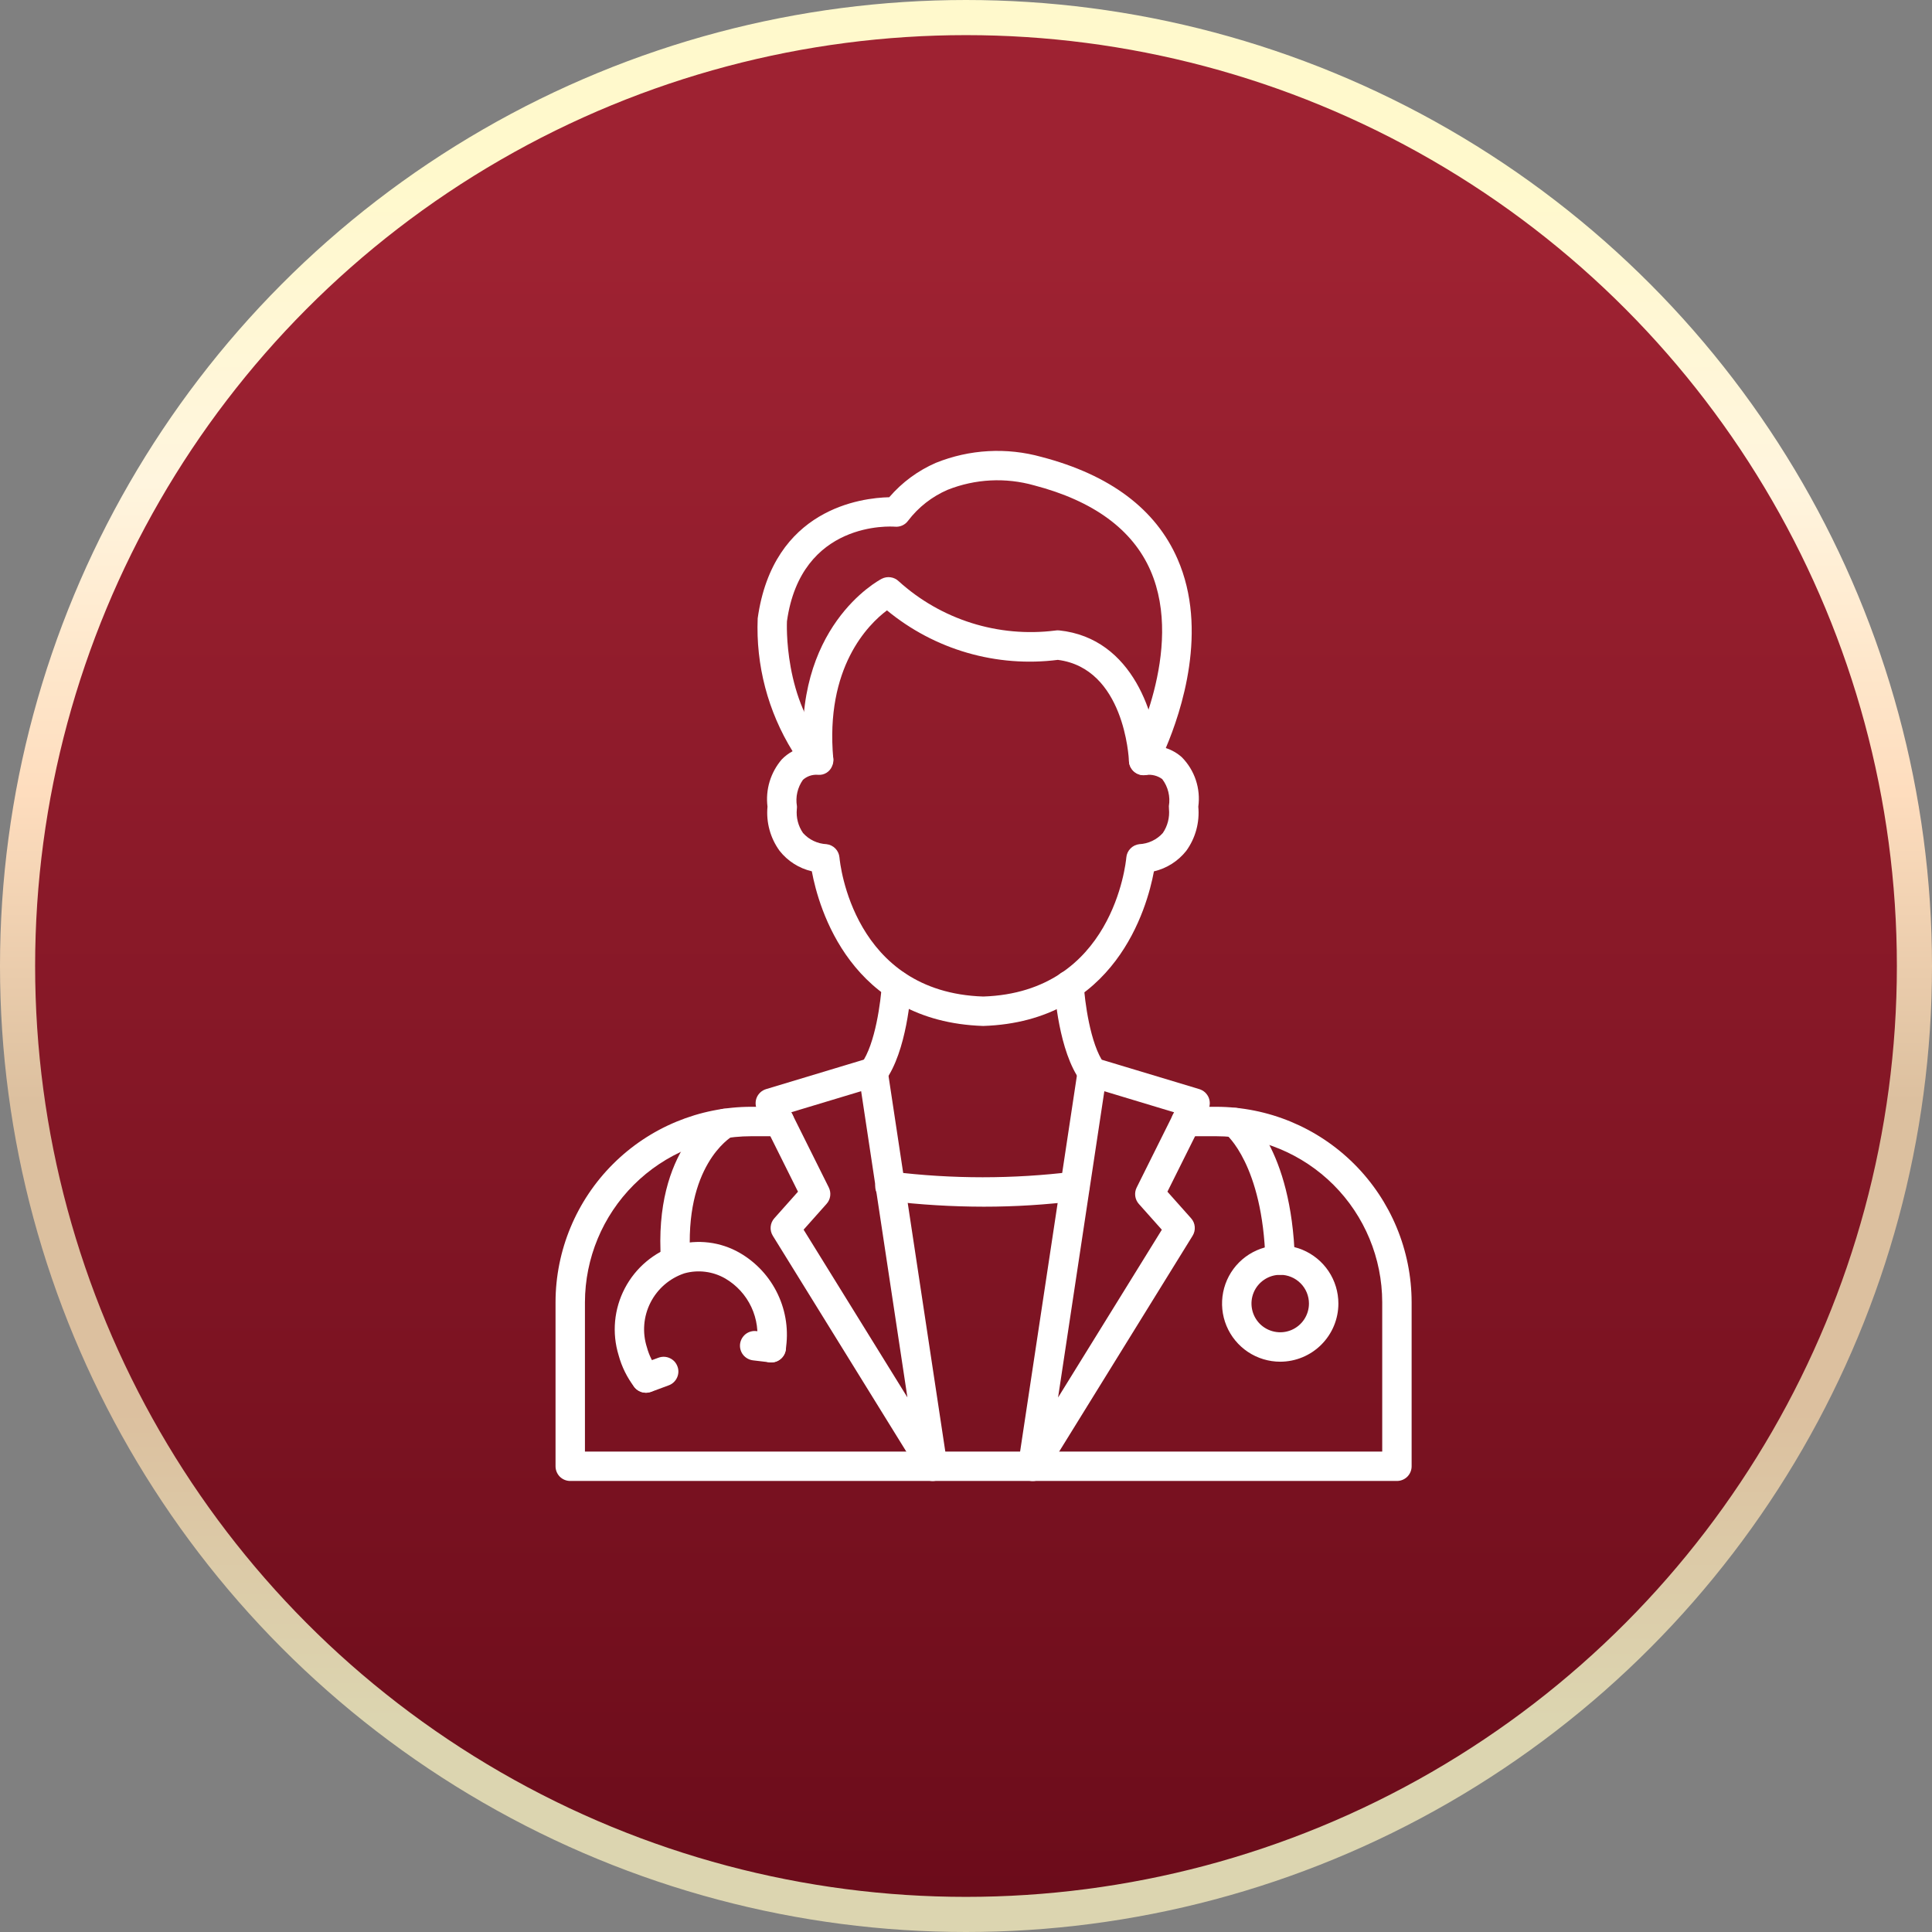 <svg xmlns="http://www.w3.org/2000/svg" fill="none" viewBox="0 0 55 55" height="55" width="55">
<rect x="0" y="0" width="55" height="55" fill="#808080" stroke="none"/>
<circle stroke="url(#paint1_linear_14967_6042)" fill="url(#paint0_linear_14967_6042)" r="27" cy="27.5" cx="27.5"></circle>
<path fill="white" d="M27.99 29.207C24.212 29.084 23.305 25.849 23.111 24.804C22.748 24.72 22.424 24.514 22.193 24.221C21.929 23.858 21.807 23.411 21.849 22.964C21.819 22.723 21.84 22.479 21.91 22.247C21.981 22.015 22.099 21.8 22.258 21.616C22.347 21.525 22.45 21.447 22.563 21.386C21.861 20.252 21.515 18.934 21.57 17.602C22.008 14.476 24.526 14.172 25.315 14.155C25.678 13.732 26.132 13.398 26.642 13.176C27.599 12.79 28.656 12.731 29.65 13.008C31.603 13.518 32.905 14.496 33.523 15.915C34.403 17.931 33.631 20.252 33.188 21.295C33.357 21.35 33.513 21.439 33.645 21.557C33.826 21.741 33.962 21.963 34.043 22.207C34.124 22.451 34.148 22.71 34.113 22.965C34.155 23.412 34.033 23.859 33.77 24.222C33.538 24.515 33.214 24.721 32.85 24.806C32.656 25.849 31.752 29.084 27.99 29.207ZM23.263 22.056C23.114 22.049 22.969 22.101 22.858 22.2C22.782 22.307 22.727 22.429 22.698 22.558C22.668 22.686 22.665 22.819 22.687 22.949C22.689 22.977 22.688 23.005 22.684 23.033C22.661 23.274 22.723 23.515 22.86 23.714C22.945 23.809 23.048 23.886 23.163 23.94C23.278 23.995 23.403 24.026 23.53 24.032C23.626 24.043 23.715 24.087 23.782 24.156C23.849 24.225 23.89 24.316 23.898 24.412C23.912 24.568 24.284 28.248 27.991 28.369C31.677 28.248 32.05 24.568 32.064 24.411C32.072 24.315 32.114 24.225 32.181 24.156C32.248 24.087 32.337 24.043 32.432 24.032C32.56 24.026 32.684 23.995 32.8 23.94C32.915 23.886 33.018 23.809 33.103 23.714C33.239 23.514 33.301 23.271 33.278 23.03C33.275 23.003 33.274 22.976 33.275 22.949C33.298 22.814 33.293 22.677 33.26 22.544C33.228 22.412 33.169 22.288 33.086 22.179C32.955 22.083 32.793 22.041 32.631 22.061C32.554 22.074 32.474 22.066 32.401 22.036C32.328 22.007 32.265 21.957 32.219 21.893C32.172 21.83 32.145 21.754 32.14 21.676C32.135 21.597 32.152 21.519 32.189 21.449C32.205 21.42 33.739 18.508 32.753 16.244C32.243 15.075 31.128 14.258 29.439 13.817C28.628 13.588 27.763 13.632 26.979 13.943C26.533 14.135 26.144 14.439 25.85 14.826C25.808 14.884 25.752 14.929 25.686 14.959C25.621 14.988 25.55 15 25.479 14.994C25.37 14.985 22.805 14.819 22.403 17.686C22.403 17.686 22.287 19.968 23.608 21.35C23.666 21.41 23.704 21.486 23.718 21.568C23.733 21.65 23.722 21.735 23.688 21.811C23.656 21.889 23.601 21.955 23.53 21.999C23.459 22.044 23.375 22.064 23.291 22.058L23.263 22.056Z"></path>
<path fill="white" d="M32.558 22.069C32.45 22.069 32.346 22.027 32.268 21.953C32.19 21.878 32.144 21.776 32.139 21.668C32.134 21.559 32.004 19.028 30.115 18.785C29.251 18.895 28.373 18.826 27.537 18.584C26.7 18.342 25.922 17.93 25.25 17.376C24.716 17.777 23.485 18.999 23.722 21.603C23.725 21.71 23.687 21.814 23.617 21.893C23.546 21.973 23.447 22.023 23.341 22.033C23.235 22.042 23.129 22.011 23.045 21.945C22.961 21.88 22.905 21.784 22.889 21.679C22.542 17.858 24.995 16.532 25.1 16.477C25.177 16.437 25.266 16.422 25.352 16.434C25.439 16.446 25.52 16.485 25.583 16.546C26.18 17.087 26.887 17.492 27.655 17.735C28.424 17.977 29.235 18.051 30.035 17.951C30.073 17.944 30.112 17.943 30.151 17.946C32.28 18.168 32.931 20.456 32.977 21.633C32.981 21.744 32.942 21.852 32.866 21.933C32.791 22.015 32.687 22.063 32.576 22.068L32.558 22.069Z"></path>
<path fill="white" d="M39.767 42.16H16.233C16.122 42.16 16.016 42.116 15.937 42.038C15.859 41.959 15.815 41.853 15.815 41.742V37.072C15.817 35.595 16.406 34.181 17.45 33.138C18.495 32.095 19.91 31.509 21.386 31.508H22.19C22.302 31.508 22.408 31.552 22.487 31.631C22.565 31.709 22.609 31.816 22.609 31.927C22.609 32.038 22.565 32.144 22.487 32.223C22.408 32.301 22.302 32.346 22.19 32.346H21.386C20.132 32.346 18.93 32.844 18.042 33.73C17.155 34.616 16.655 35.818 16.652 37.072V41.323H39.349V37.072C39.347 35.819 38.849 34.617 37.963 33.731C37.077 32.846 35.876 32.347 34.623 32.346H33.761C33.649 32.346 33.543 32.301 33.464 32.223C33.386 32.144 33.342 32.038 33.342 31.927C33.342 31.816 33.386 31.709 33.464 31.631C33.543 31.552 33.649 31.508 33.761 31.508H34.623C36.098 31.51 37.511 32.097 38.554 33.14C39.597 34.183 40.184 35.596 40.186 37.072V41.742C40.186 41.853 40.142 41.959 40.064 42.038C39.985 42.116 39.879 42.16 39.767 42.16Z"></path>
<path fill="white" d="M29.4 42.163C29.34 42.163 29.28 42.15 29.226 42.125C29.171 42.1 29.122 42.063 29.083 42.017C29.044 41.972 29.015 41.918 28.998 41.86C28.981 41.802 28.977 41.741 28.986 41.682L30.681 30.462C30.691 30.402 30.712 30.346 30.745 30.295C30.778 30.245 30.821 30.203 30.872 30.17C30.922 30.138 30.98 30.117 31.039 30.109C31.098 30.101 31.159 30.106 31.216 30.123L34.142 31.005C34.2 31.023 34.254 31.053 34.3 31.093C34.345 31.134 34.381 31.183 34.406 31.239C34.43 31.295 34.441 31.355 34.44 31.416C34.438 31.477 34.424 31.537 34.397 31.592L33.234 33.925L33.908 34.682C33.968 34.749 34.005 34.834 34.012 34.924C34.02 35.014 33.998 35.104 33.95 35.181L29.756 41.964C29.719 42.025 29.667 42.075 29.604 42.11C29.542 42.145 29.472 42.163 29.4 42.163ZM31.438 31.065L30.121 39.784L33.075 35.008L32.42 34.273C32.365 34.211 32.329 34.133 32.318 34.05C32.307 33.967 32.321 33.883 32.358 33.808L33.425 31.665L31.438 31.065Z"></path>
<path fill="white" d="M26.552 42.162C26.481 42.162 26.41 42.143 26.348 42.109C26.286 42.074 26.233 42.024 26.196 41.963L22.001 35.181C21.953 35.104 21.931 35.014 21.939 34.924C21.946 34.834 21.983 34.749 22.043 34.682L22.717 33.925L21.554 31.591C21.527 31.537 21.512 31.477 21.511 31.416C21.509 31.355 21.521 31.295 21.545 31.239C21.57 31.183 21.606 31.134 21.651 31.093C21.697 31.053 21.75 31.023 21.809 31.005L24.734 30.123C24.792 30.106 24.852 30.101 24.912 30.109C24.971 30.117 25.028 30.138 25.079 30.171C25.13 30.203 25.173 30.245 25.206 30.295C25.238 30.346 25.26 30.402 25.269 30.462L26.965 41.681C26.974 41.741 26.97 41.802 26.953 41.859C26.936 41.917 26.907 41.97 26.868 42.016C26.829 42.061 26.781 42.098 26.726 42.123C26.672 42.148 26.612 42.161 26.552 42.162ZM22.877 35.006L25.832 39.781L24.515 31.064L22.527 31.663L23.594 33.805C23.631 33.88 23.645 33.964 23.634 34.047C23.623 34.13 23.588 34.208 23.532 34.27L22.877 35.006Z"></path>
<path fill="white" d="M28.007 34.352C27.101 34.351 26.196 34.296 25.297 34.188C25.241 34.182 25.187 34.166 25.137 34.14C25.088 34.114 25.044 34.078 25.009 34.034C24.974 33.99 24.948 33.94 24.932 33.886C24.917 33.833 24.912 33.776 24.919 33.721C24.926 33.665 24.943 33.611 24.971 33.563C24.999 33.514 25.036 33.471 25.081 33.438C25.125 33.404 25.176 33.379 25.23 33.365C25.285 33.351 25.341 33.348 25.396 33.356C27.108 33.567 28.84 33.567 30.552 33.356C30.661 33.344 30.771 33.376 30.857 33.444C30.943 33.512 30.999 33.611 31.013 33.72C31.026 33.829 30.997 33.939 30.93 34.026C30.864 34.114 30.765 34.172 30.657 34.187C29.778 34.297 28.893 34.352 28.007 34.352Z"></path>
<path fill="white" d="M31.096 30.942C31.031 30.942 30.967 30.927 30.909 30.897C30.85 30.868 30.8 30.825 30.761 30.773C30.139 29.931 30.026 28.263 30.015 28.076C30.009 27.965 30.047 27.856 30.121 27.773C30.195 27.69 30.298 27.64 30.409 27.633C30.52 27.628 30.628 27.666 30.711 27.74C30.793 27.814 30.844 27.917 30.852 28.027C30.877 28.468 31.032 29.731 31.434 30.275C31.48 30.337 31.508 30.411 31.515 30.488C31.521 30.565 31.506 30.642 31.472 30.711C31.437 30.78 31.384 30.839 31.318 30.879C31.252 30.92 31.177 30.942 31.099 30.942H31.096Z"></path>
<path fill="white" d="M24.855 30.943C24.778 30.943 24.702 30.921 24.637 30.881C24.571 30.84 24.518 30.782 24.483 30.712C24.448 30.643 24.433 30.566 24.44 30.489C24.447 30.412 24.474 30.338 24.52 30.276C24.923 29.731 25.078 28.468 25.104 28.028C25.107 27.973 25.121 27.919 25.145 27.87C25.169 27.82 25.202 27.776 25.243 27.739C25.285 27.702 25.332 27.674 25.385 27.656C25.437 27.638 25.492 27.63 25.547 27.634C25.602 27.637 25.656 27.651 25.705 27.675C25.755 27.699 25.799 27.732 25.836 27.773C25.872 27.815 25.901 27.863 25.919 27.915C25.937 27.967 25.945 28.022 25.941 28.077C25.931 28.264 25.816 29.932 25.196 30.774C25.156 30.827 25.105 30.87 25.046 30.899C24.987 30.929 24.922 30.944 24.855 30.943Z"></path>
<path fill="white" d="M36.443 36.291C36.334 36.291 36.23 36.248 36.151 36.172C36.073 36.096 36.028 35.993 36.024 35.884C35.946 33.156 34.909 32.297 34.899 32.289C34.812 32.22 34.756 32.12 34.742 32.011C34.729 31.901 34.759 31.79 34.826 31.703C34.892 31.615 34.991 31.558 35.099 31.543C35.208 31.528 35.318 31.556 35.406 31.622C35.461 31.664 36.77 32.681 36.862 35.859C36.865 35.97 36.824 36.078 36.748 36.159C36.672 36.24 36.567 36.287 36.456 36.29L36.443 36.291Z"></path>
<path fill="white" d="M36.446 38.765C36.118 38.765 35.798 38.668 35.525 38.486C35.253 38.304 35.041 38.046 34.915 37.743C34.79 37.441 34.757 37.108 34.821 36.786C34.885 36.465 35.042 36.17 35.274 35.938C35.505 35.707 35.801 35.549 36.122 35.485C36.443 35.421 36.776 35.454 37.079 35.579C37.381 35.705 37.64 35.917 37.822 36.189C38.004 36.461 38.101 36.782 38.101 37.109C38.101 37.548 37.926 37.969 37.616 38.279C37.305 38.59 36.885 38.764 36.446 38.765ZM36.446 36.291C36.284 36.291 36.125 36.339 35.991 36.429C35.856 36.519 35.751 36.646 35.689 36.796C35.627 36.945 35.611 37.11 35.643 37.269C35.674 37.427 35.752 37.573 35.866 37.688C35.981 37.802 36.127 37.88 36.285 37.911C36.444 37.943 36.608 37.927 36.758 37.865C36.908 37.803 37.035 37.698 37.125 37.564C37.215 37.429 37.263 37.271 37.263 37.109C37.263 36.892 37.177 36.684 37.023 36.531C36.87 36.378 36.662 36.291 36.446 36.291Z"></path>
<path fill="white" d="M19.237 36.291C19.131 36.291 19.029 36.251 18.951 36.179C18.873 36.107 18.826 36.008 18.818 35.902C18.59 32.687 20.361 31.659 20.437 31.617C20.534 31.562 20.648 31.548 20.755 31.578C20.862 31.608 20.953 31.679 21.008 31.776C21.062 31.872 21.076 31.987 21.046 32.094C21.017 32.201 20.945 32.292 20.849 32.346C20.785 32.384 19.466 33.198 19.654 35.843C19.661 35.953 19.625 36.063 19.552 36.147C19.479 36.231 19.376 36.282 19.265 36.29L19.237 36.291Z"></path>
<path fill="white" d="M18.389 39.647C18.325 39.647 18.261 39.632 18.202 39.603C18.144 39.575 18.093 39.533 18.054 39.481C17.85 39.213 17.699 38.907 17.611 38.582C17.416 37.947 17.48 37.261 17.788 36.674C18.096 36.086 18.624 35.644 19.256 35.443C19.556 35.359 19.87 35.335 20.18 35.373C20.489 35.411 20.788 35.511 21.058 35.666C21.532 35.94 21.911 36.352 22.144 36.847C22.378 37.342 22.455 37.896 22.365 38.436C22.347 38.545 22.286 38.643 22.195 38.708C22.105 38.773 21.992 38.799 21.883 38.78C21.773 38.762 21.675 38.701 21.611 38.611C21.546 38.52 21.52 38.408 21.538 38.298C21.6 37.928 21.548 37.549 21.389 37.209C21.23 36.87 20.971 36.586 20.648 36.397C20.473 36.296 20.281 36.231 20.081 36.206C19.881 36.18 19.678 36.195 19.484 36.249C19.064 36.389 18.717 36.689 18.517 37.084C18.317 37.479 18.281 37.937 18.417 38.358C18.477 38.581 18.581 38.79 18.721 38.974C18.768 39.036 18.797 39.11 18.804 39.188C18.812 39.266 18.797 39.344 18.762 39.413C18.728 39.483 18.674 39.542 18.608 39.583C18.542 39.624 18.466 39.646 18.388 39.647H18.389Z"></path>
<path fill="white" d="M21.957 38.784C21.941 38.784 21.924 38.784 21.907 38.782L21.435 38.726C21.381 38.719 21.328 38.702 21.28 38.675C21.232 38.648 21.189 38.612 21.155 38.569C21.121 38.526 21.096 38.476 21.081 38.423C21.066 38.37 21.062 38.315 21.068 38.26C21.075 38.206 21.092 38.153 21.119 38.105C21.146 38.057 21.182 38.015 21.225 37.98C21.312 37.912 21.424 37.88 21.534 37.894L22.006 37.95C22.112 37.962 22.209 38.015 22.278 38.097C22.346 38.179 22.381 38.284 22.375 38.39C22.369 38.497 22.322 38.597 22.244 38.67C22.167 38.744 22.064 38.784 21.957 38.784Z"></path>
<path fill="white" d="M18.389 39.649C18.291 39.649 18.196 39.615 18.12 39.551C18.045 39.489 17.994 39.401 17.976 39.304C17.959 39.207 17.976 39.107 18.025 39.022C18.074 38.937 18.151 38.871 18.243 38.837L18.746 38.651C18.798 38.632 18.853 38.623 18.908 38.625C18.963 38.627 19.017 38.64 19.067 38.663C19.117 38.686 19.162 38.718 19.2 38.758C19.237 38.799 19.266 38.846 19.285 38.898C19.305 38.949 19.314 39.004 19.312 39.059C19.31 39.114 19.297 39.168 19.274 39.218C19.251 39.268 19.219 39.313 19.178 39.351C19.138 39.389 19.091 39.418 19.039 39.437L18.537 39.623C18.489 39.64 18.439 39.649 18.389 39.649Z"></path>
<defs>
<linearGradient gradientUnits="userSpaceOnUse" y2="70.787" x2="27.5" y1="6.96" x1="27.5" id="paint0_linear_14967_6042">
<stop stop-color="#9E2232"></stop>
<stop stop-color="#5A0412" offset="1"></stop>
</linearGradient>
<linearGradient gradientUnits="userSpaceOnUse" y2="4.935" x2="27.532" y1="48.961" x1="27.532" id="paint1_linear_14967_6042">
<stop stop-color="#DCD5B0"></stop>
<stop stop-color="#DCC09F" offset="0.2"></stop>
<stop stop-color="#DCC09F" offset="0.4"></stop>
<stop stop-color="#FEDDBE" offset="0.6"></stop>
<stop stop-color="#FFF5DE" offset="0.8"></stop>
<stop stop-color="#FFF9CC" offset="1"></stop>
</linearGradient>
</defs>
</svg>
